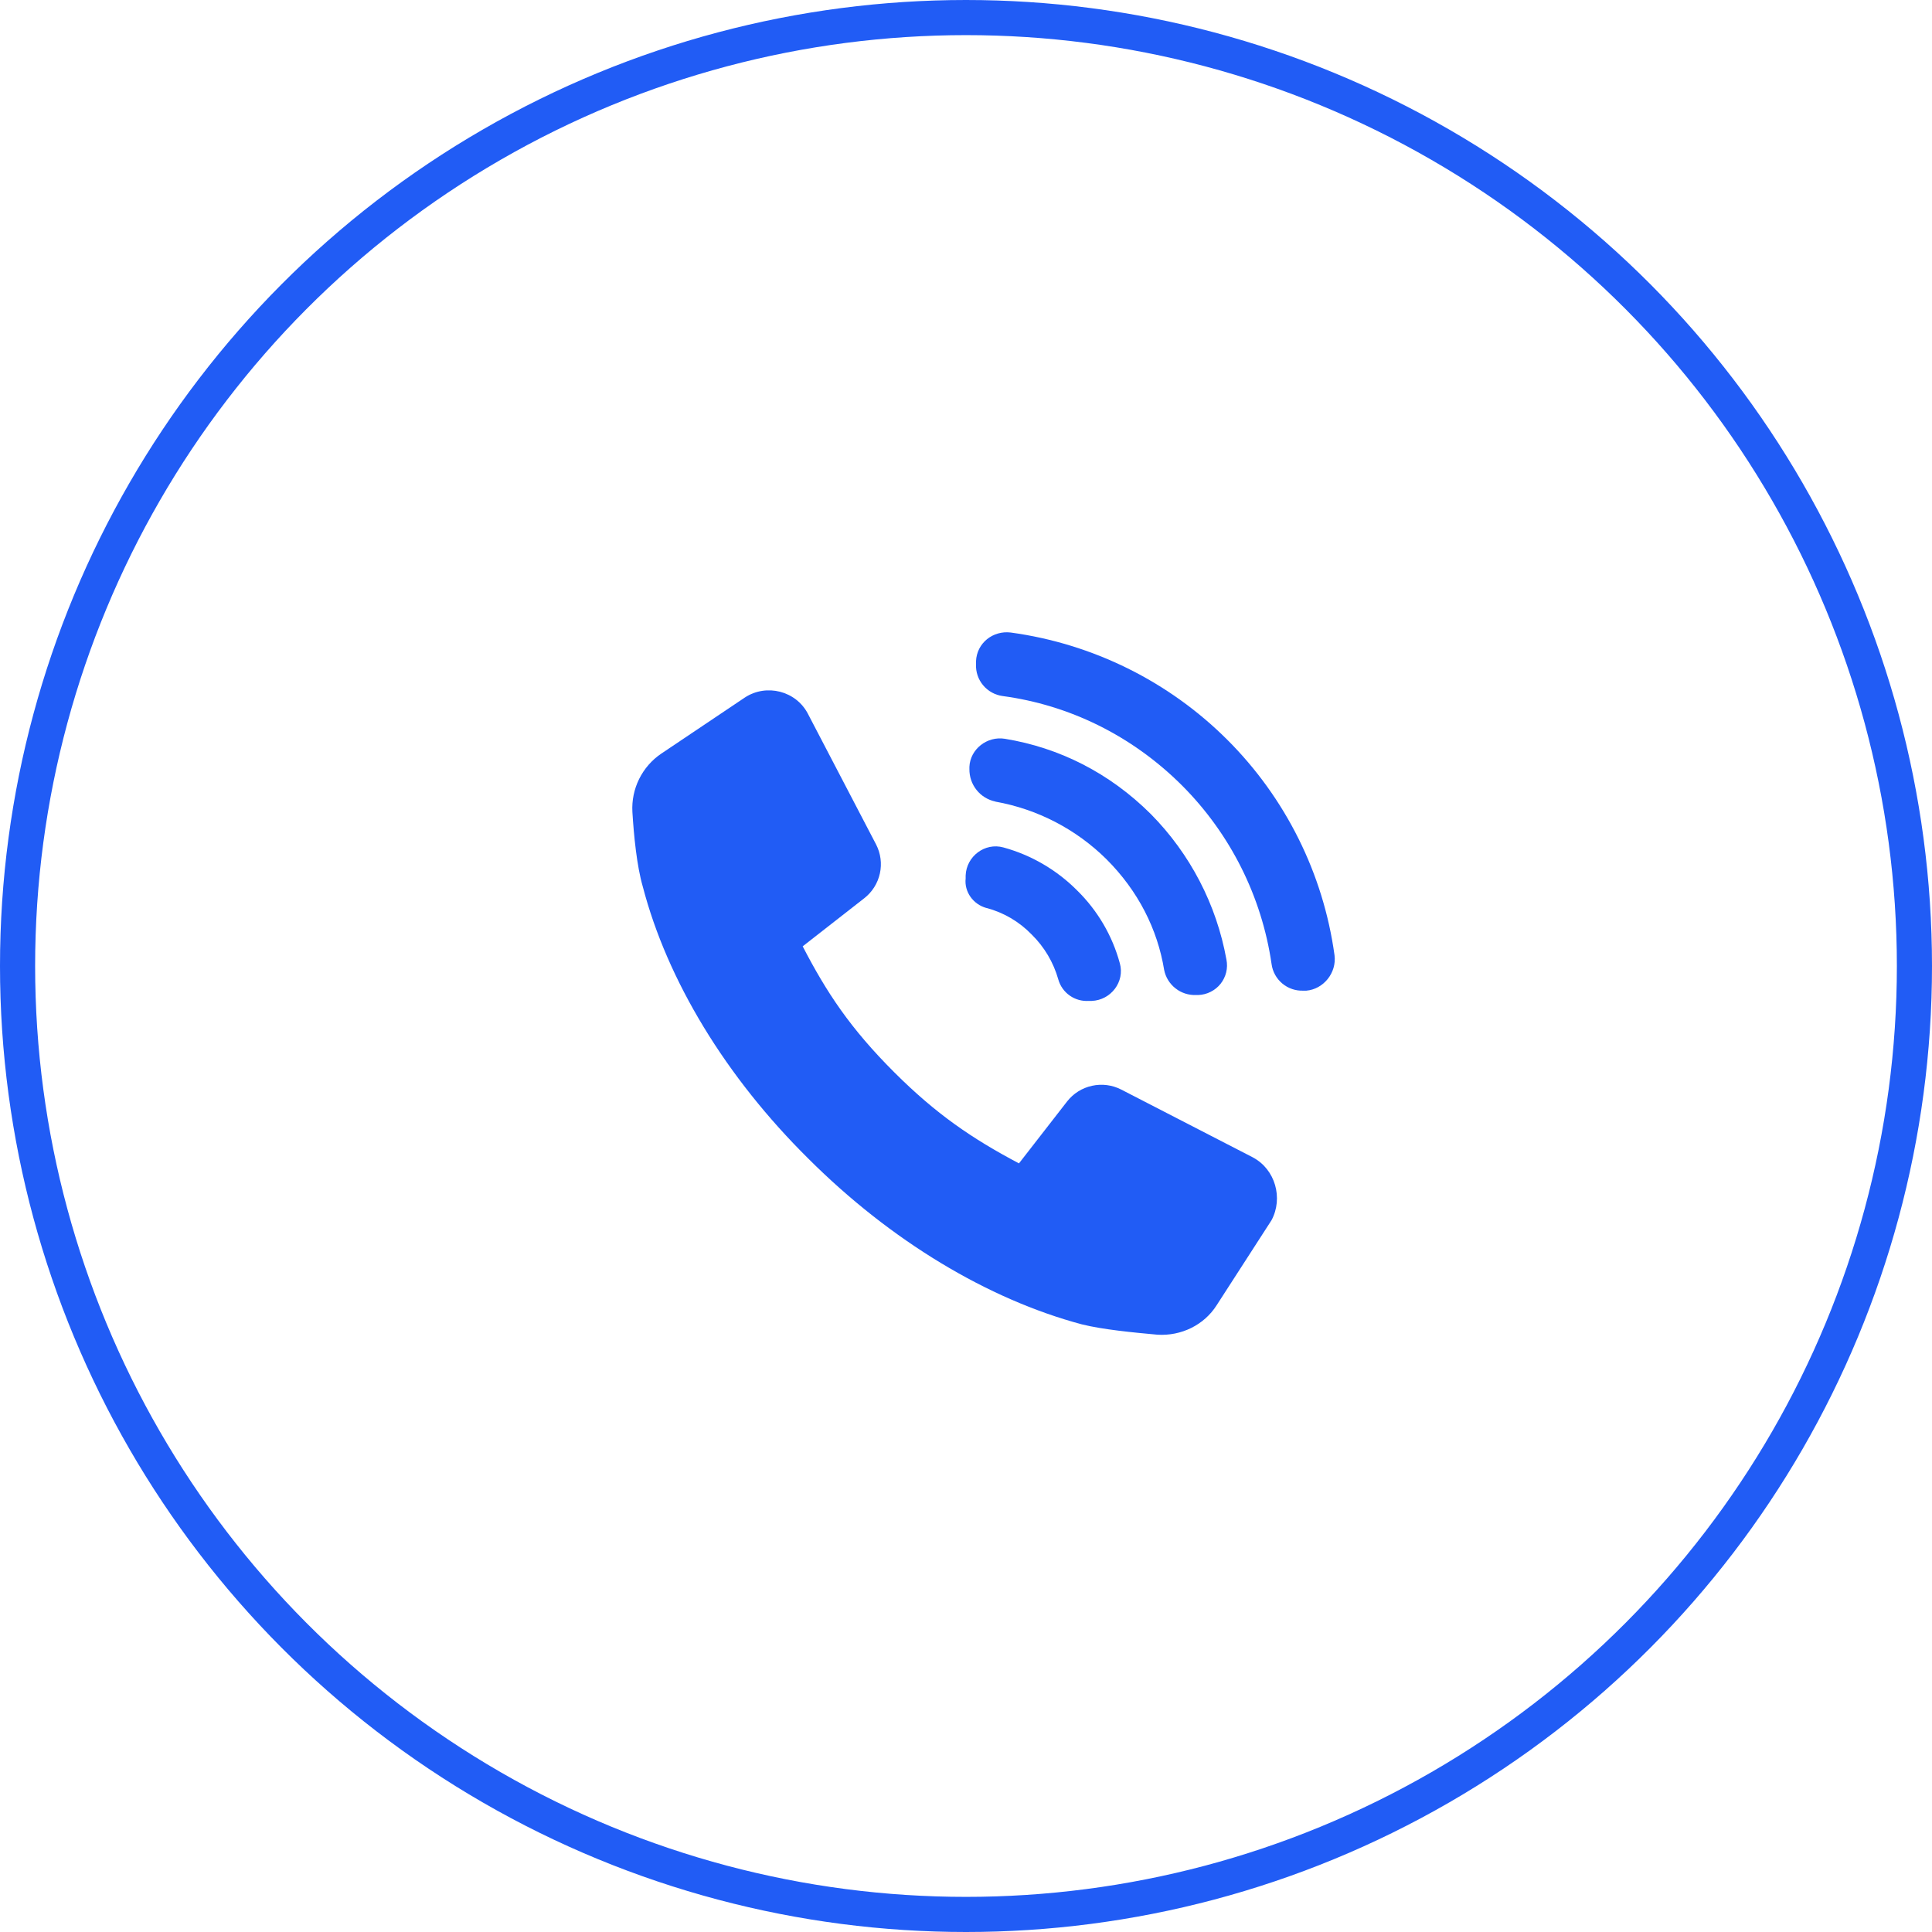 <svg width="55" height="55" viewBox="0 0 55 55" fill="none" xmlns="http://www.w3.org/2000/svg">
<circle cx="27.5" cy="27.5" r="27" stroke="#215CF5"/>
<path d="M35.672 32.951L31.918 31.017C31.662 30.886 31.369 30.848 31.088 30.91C30.806 30.971 30.556 31.129 30.379 31.355L29.008 33.119C27.659 32.406 26.647 31.711 25.466 30.534C24.201 29.273 23.526 28.244 22.851 26.94L24.601 25.573C24.828 25.397 24.986 25.147 25.048 24.867C25.11 24.587 25.072 24.294 24.94 24.039L22.999 20.319C22.66 19.667 21.818 19.455 21.206 19.856L18.825 21.454C18.556 21.636 18.339 21.885 18.195 22.176C18.051 22.467 17.985 22.79 18.003 23.114C18.044 23.787 18.128 24.65 18.298 25.237C18.994 27.907 20.66 30.66 23.021 32.993C25.36 35.326 28.123 36.987 30.799 37.702C31.39 37.849 32.254 37.933 32.95 37.996C33.625 38.038 34.278 37.723 34.637 37.155L36.197 34.738C36.536 34.107 36.303 33.288 35.67 32.951H35.672Z" fill="#215CF5"/>
<path d="M28.081 25.847C28.571 25.977 29.016 26.238 29.368 26.602C29.729 26.956 29.991 27.398 30.128 27.884C30.18 28.069 30.295 28.231 30.453 28.342C30.61 28.453 30.801 28.506 30.994 28.494H31.078C31.626 28.473 32.027 27.948 31.879 27.422C31.665 26.632 31.242 25.914 30.656 25.341C30.077 24.762 29.357 24.342 28.566 24.125C28.038 23.978 27.511 24.377 27.49 24.924V25.008C27.448 25.386 27.701 25.744 28.081 25.849V25.847Z" fill="#215CF5"/>
<path d="M28.334 22.82C29.531 23.033 30.634 23.605 31.497 24.459C32.403 25.363 32.952 26.456 33.141 27.612C33.182 27.819 33.296 28.005 33.463 28.136C33.629 28.267 33.836 28.334 34.048 28.326H34.113C34.236 28.321 34.356 28.291 34.465 28.235C34.575 28.18 34.672 28.102 34.748 28.006C34.824 27.91 34.878 27.799 34.907 27.68C34.936 27.56 34.938 27.437 34.914 27.317C34.632 25.752 33.882 24.309 32.763 23.176C31.582 21.999 30.149 21.284 28.609 21.032C28.103 20.948 27.618 21.326 27.597 21.831V21.893C27.594 22.109 27.665 22.319 27.8 22.488C27.934 22.657 28.124 22.773 28.335 22.818L28.334 22.82Z" fill="#215CF5"/>
<path d="M37.991 27.193C37.671 24.869 36.597 22.713 34.934 21.055C33.27 19.396 31.108 18.326 28.776 18.007C28.27 17.944 27.806 18.302 27.785 18.827V18.911C27.776 19.129 27.848 19.343 27.989 19.51C28.129 19.677 28.328 19.786 28.544 19.815C30.421 20.067 32.214 20.929 33.647 22.358C35.024 23.736 35.919 25.52 36.199 27.445C36.228 27.661 36.337 27.859 36.505 27.999C36.672 28.139 36.887 28.211 37.105 28.202H37.19C37.675 28.16 38.056 27.697 37.991 27.193Z" fill="#215CF5"/>
</svg>
